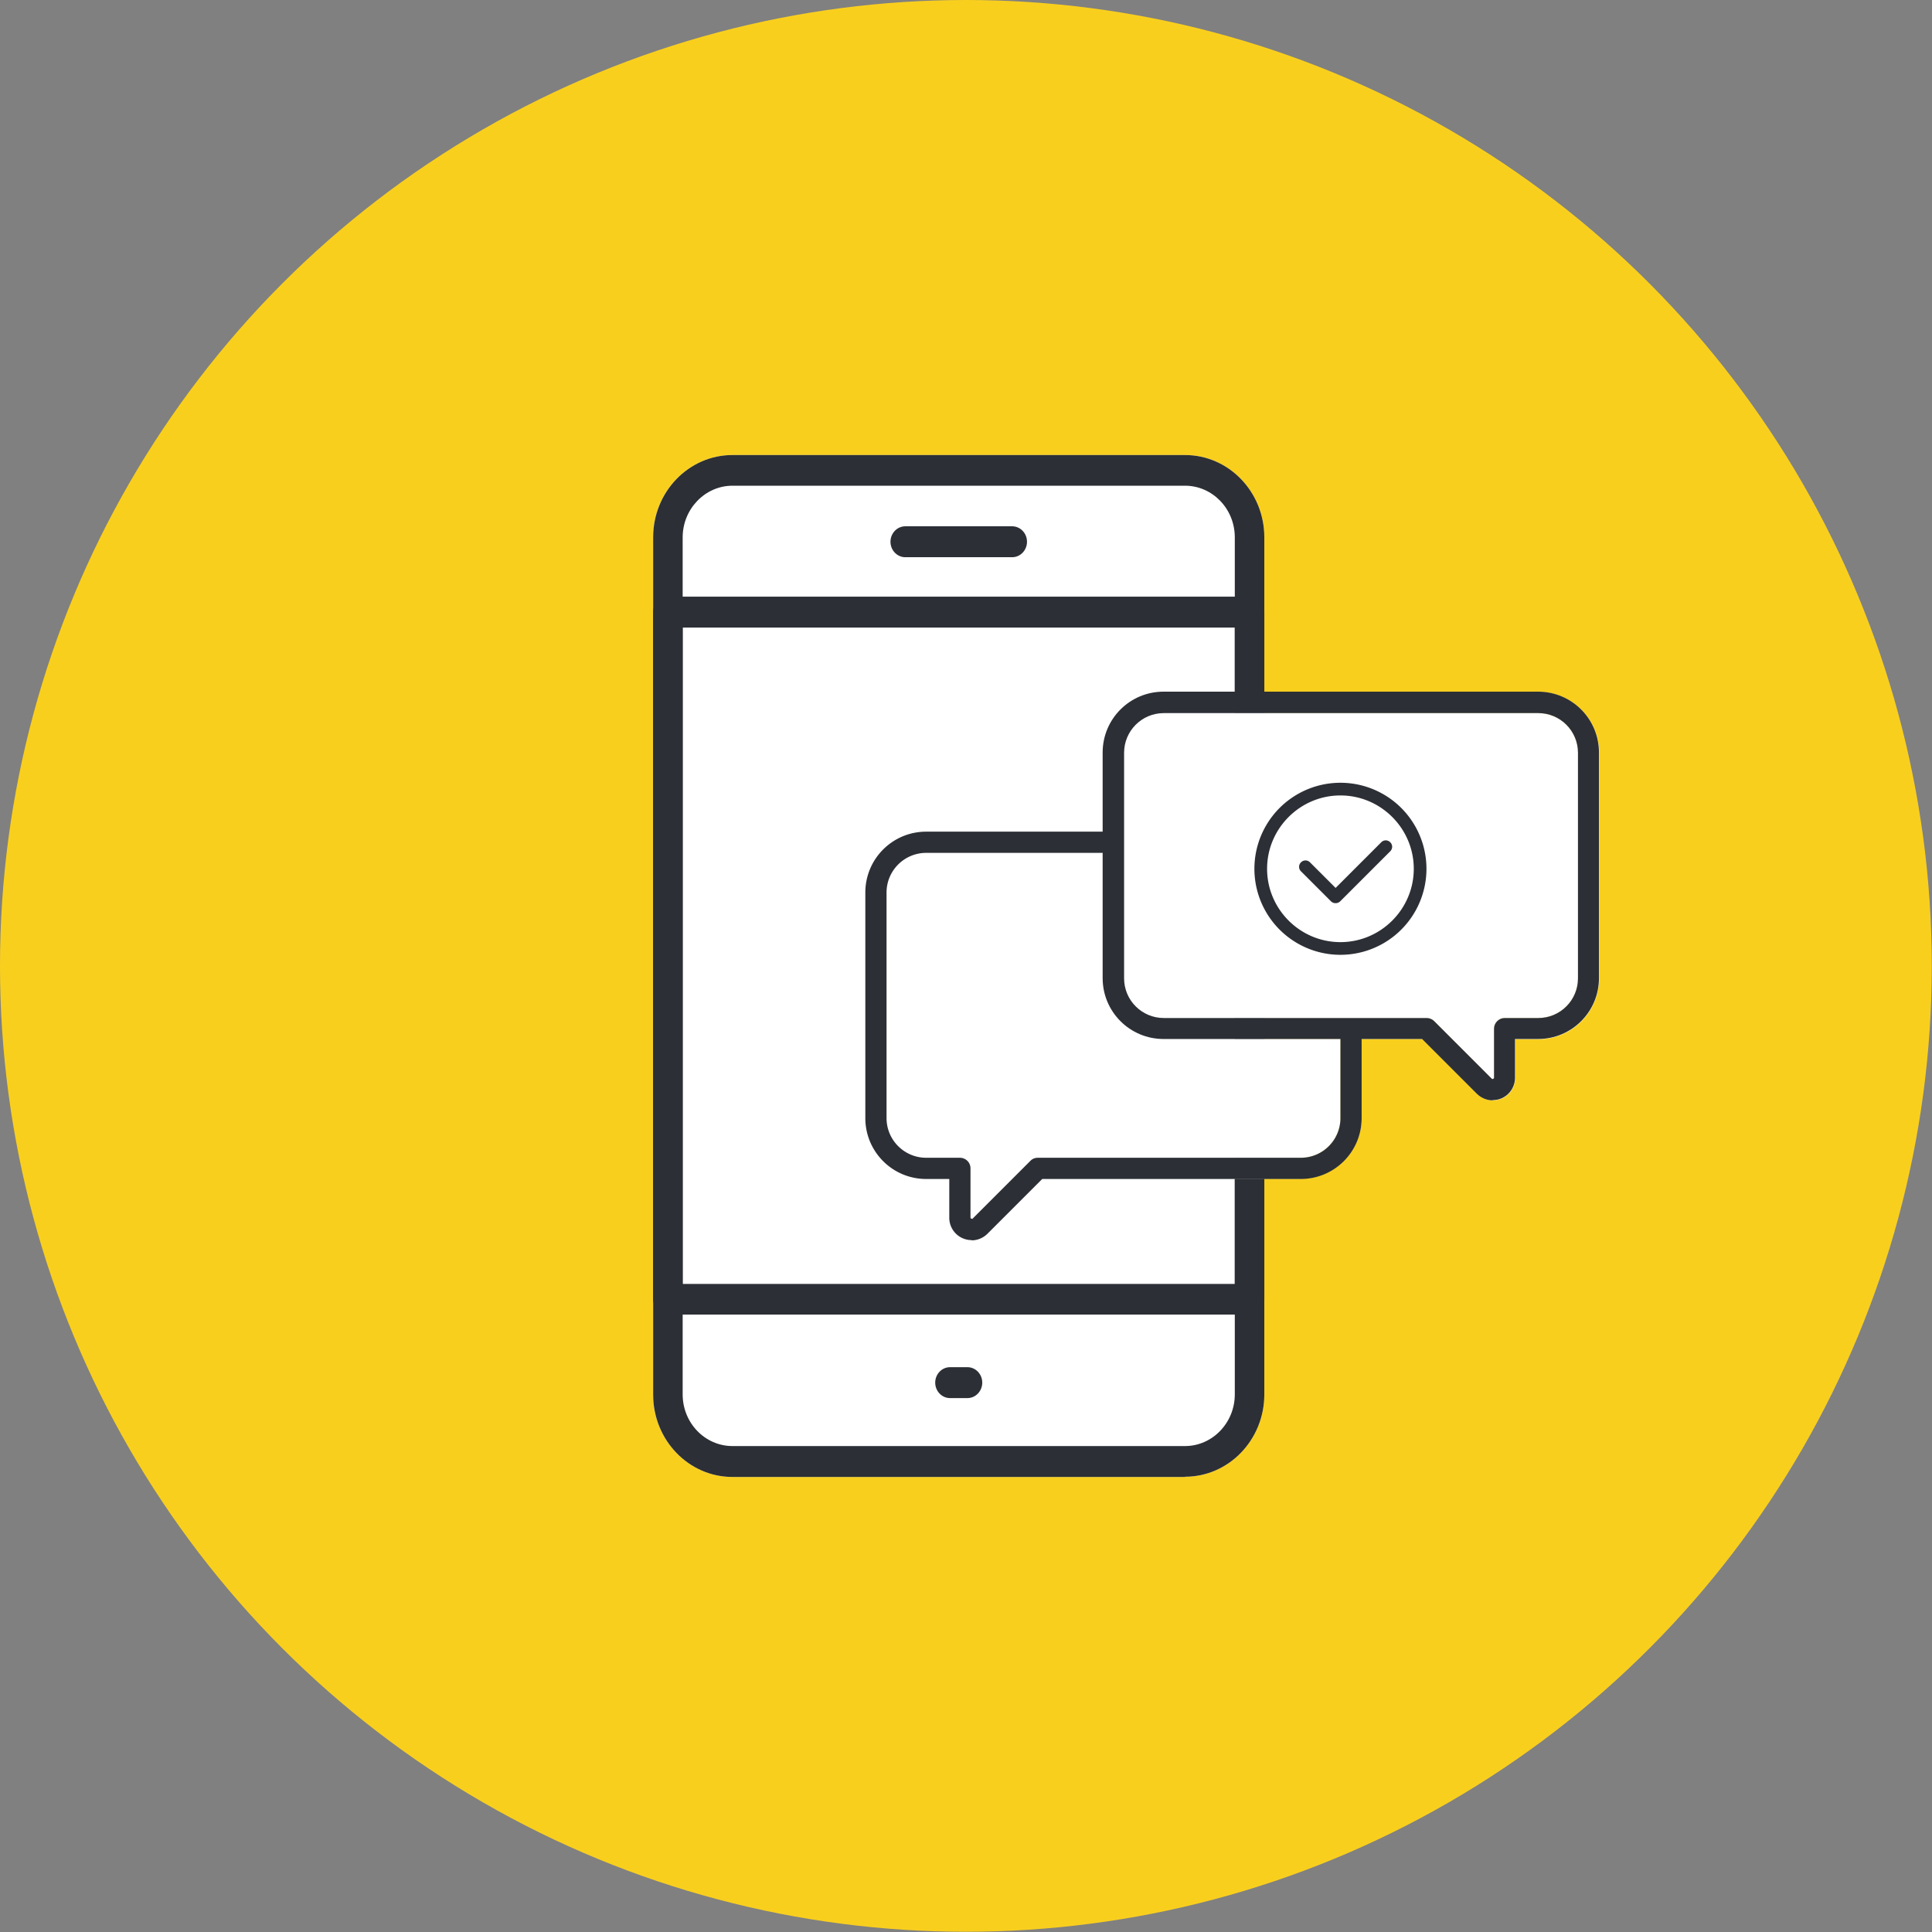 <svg id="Calque_2" data-name="Calque 2" xmlns="http://www.w3.org/2000/svg" viewBox="0 0 83.77 83.77"><rect x="0" y="0" width="83.77" height="83.77" fill="#808080" stroke="none"/><defs><style>.cls-1,.cls-2{fill:#2c2f35;stroke-width:0}.cls-2{fill:#fff}</style></defs><g id="Mode_Isolation" data-name="Mode Isolation"><circle cx="41.88" cy="41.88" r="41.88" fill="#f9cf1e" stroke-width="0"/><path class="cls-2" d="M51.38 64.04H31.76c-1.9 0-3.44-1.6-3.44-3.57V23.3c0-1.97 1.54-3.57 3.44-3.57h19.62c1.9 0 3.44 1.6 3.44 3.57v37.16c0 1.97-1.54 3.57-3.44 3.57z"/><path class="cls-1" d="M51.38 64.04H31.76c-1.9 0-3.44-1.6-3.44-3.57V23.3c0-1.97 1.54-3.57 3.44-3.57h19.62c1.9 0 3.44 1.6 3.44 3.57v37.16c0 1.97-1.54 3.57-3.44 3.57zM31.76 21.06c-1.19 0-2.16 1.01-2.16 2.24v37.16c0 1.24.97 2.24 2.16 2.24h19.62c1.19 0 2.16-1.01 2.16-2.24V23.3c0-1.24-.97-2.24-2.16-2.24H31.76z"/><path class="cls-1" d="M54.18 57H28.96c-.35 0-.64-.3-.64-.67V26.54c0-.37.29-.67.64-.67h25.22c.35 0 .64.3.64.67v29.79c0 .37-.29.67-.64.67zM29.6 55.67h23.94V27.21H29.6v28.46zm14.29-31.51h-4.64c-.35 0-.64-.3-.64-.67s.29-.67.64-.67h4.64c.35 0 .64.3.64.67s-.29.67-.64.67zm-1.94 36.46h-.76c-.35 0-.64-.3-.64-.67s.29-.67.64-.67h.76c.35 0 .64.3.64.67s-.29.67-.64.67z"/><path class="cls-2" d="M47.82 42.42v-5.44h-7.66c-.95 0-1.72.77-1.72 1.72v9.78c0 .95.77 1.72 1.72 1.72h1.46c.25 0 .46.21.46.46v2.13s0 .04.04.05c.04.02.06 0 .06-.01l2.5-2.5c.09-.09.2-.13.32-.13h11.4c.95 0 1.72-.77 1.72-1.72v-3.42h-7.66c-1.46 0-2.64-1.18-2.64-2.64z"/><path class="cls-2" d="M66.7 30.92H50.46c-.95 0-1.72.77-1.72 1.72v9.78c0 .95.77 1.72 1.72 1.72h11.4c.12 0 .24.05.32.13l2.5 2.5s.03.03.06.01c.04-.02.04-.04.04-.05V44.6c0-.25.21-.46.46-.46h1.46c.95 0 1.72-.77 1.72-1.72v-9.78c0-.95-.77-1.72-1.72-1.72z"/><path class="cls-2" d="M66.7 30H50.46c-1.46 0-2.64 1.18-2.64 2.64v3.42h-7.66c-1.46 0-2.64 1.18-2.64 2.64v9.78c0 1.46 1.18 2.64 2.64 2.64h1v1.68c0 .4.24.75.6.9a.978.978 0 001.06-.22l2.37-2.37H56.4c1.46 0 2.64-1.18 2.64-2.64v-3.42h2.63l2.37 2.37a.978.978 0 001.06.22c.37-.15.6-.51.6-.9v-1.68h1c1.46 0 2.64-1.18 2.64-2.64v-9.78c0-1.46-1.18-2.64-2.64-2.64zm-8.58 18.48c0 .95-.77 1.72-1.72 1.72H45c-.12 0-.24.05-.32.13l-2.5 2.5s-.03.03-.06.01c-.04-.02-.04-.04-.04-.05v-2.13c0-.25-.21-.46-.46-.46h-1.46c-.95 0-1.72-.77-1.72-1.72V38.7c0-.95.77-1.72 1.72-1.72h7.66v5.44c0 1.46 1.18 2.64 2.64 2.64h7.66v3.42zm10.3-6.06c0 .95-.77 1.72-1.72 1.72h-1.46c-.25 0-.46.21-.46.46v2.13s0 .04-.04.05c-.04.02-.06 0-.06-.01l-2.5-2.5a.438.438 0 00-.32-.13h-11.4c-.95 0-1.72-.77-1.72-1.72v-9.78c0-.95.77-1.72 1.72-1.72H66.7c.95 0 1.72.77 1.72 1.72v9.78z"/><path class="cls-1" d="M58.12 41.4a3.73 3.73 0 110-7.46 3.73 3.73 0 010 7.46zm0-6.91c-1.75 0-3.18 1.43-3.18 3.18s1.43 3.18 3.18 3.18 3.18-1.43 3.18-3.18-1.43-3.18-3.18-3.18z"/><path class="cls-1" d="M57.9 39.16c-.07 0-.14-.03-.19-.08l-1.3-1.3a.272.272 0 010-.39c.11-.11.28-.11.39 0l1.11 1.11 1.98-1.98c.11-.11.28-.11.39 0 .11.11.11.28 0 .39l-2.17 2.17c-.05.05-.12.08-.19.08z"/><path class="cls-1" d="M64.72 47.71c-.25 0-.5-.1-.69-.29l-2.37-2.37H50.45c-1.46 0-2.64-1.18-2.64-2.64v-9.78c0-1.46 1.18-2.64 2.64-2.64h16.24c1.46 0 2.64 1.18 2.64 2.64v9.78c0 1.46-1.18 2.64-2.64 2.64h-1v1.68c0 .4-.24.75-.6.9-.12.05-.25.07-.37.07zM50.46 30.92c-.95 0-1.72.77-1.72 1.72v9.78c0 .95.77 1.72 1.72 1.72h11.4c.12 0 .24.05.32.13l2.5 2.5s.03.03.06.01c.04-.02.04-.04.04-.05V44.6c0-.25.21-.46.46-.46h1.46c.95 0 1.72-.77 1.72-1.72v-9.78c0-.95-.77-1.72-1.72-1.72H50.46z"/><path class="cls-1" d="M42.13 53.77a.967.967 0 01-.97-.97v-1.68h-1c-1.46 0-2.64-1.18-2.64-2.64V38.7c0-1.46 1.18-2.64 2.64-2.64h7.82c.25 0 .46.21.46.46s-.21.46-.46.46h-7.82c-.95 0-1.72.77-1.72 1.72v9.78c0 .95.77 1.72 1.72 1.72h1.46c.25 0 .46.2.46.46v2.13s0 .04.04.05c.04.02.06 0 .06-.01l2.5-2.5c.09-.09.2-.13.32-.13h11.4c.95 0 1.72-.77 1.72-1.72v-3.56c0-.25.21-.46.46-.46s.46.21.46.46v3.56c0 1.46-1.18 2.64-2.64 2.64H45.19l-2.37 2.37c-.19.19-.44.29-.69.29z"/></g></svg>